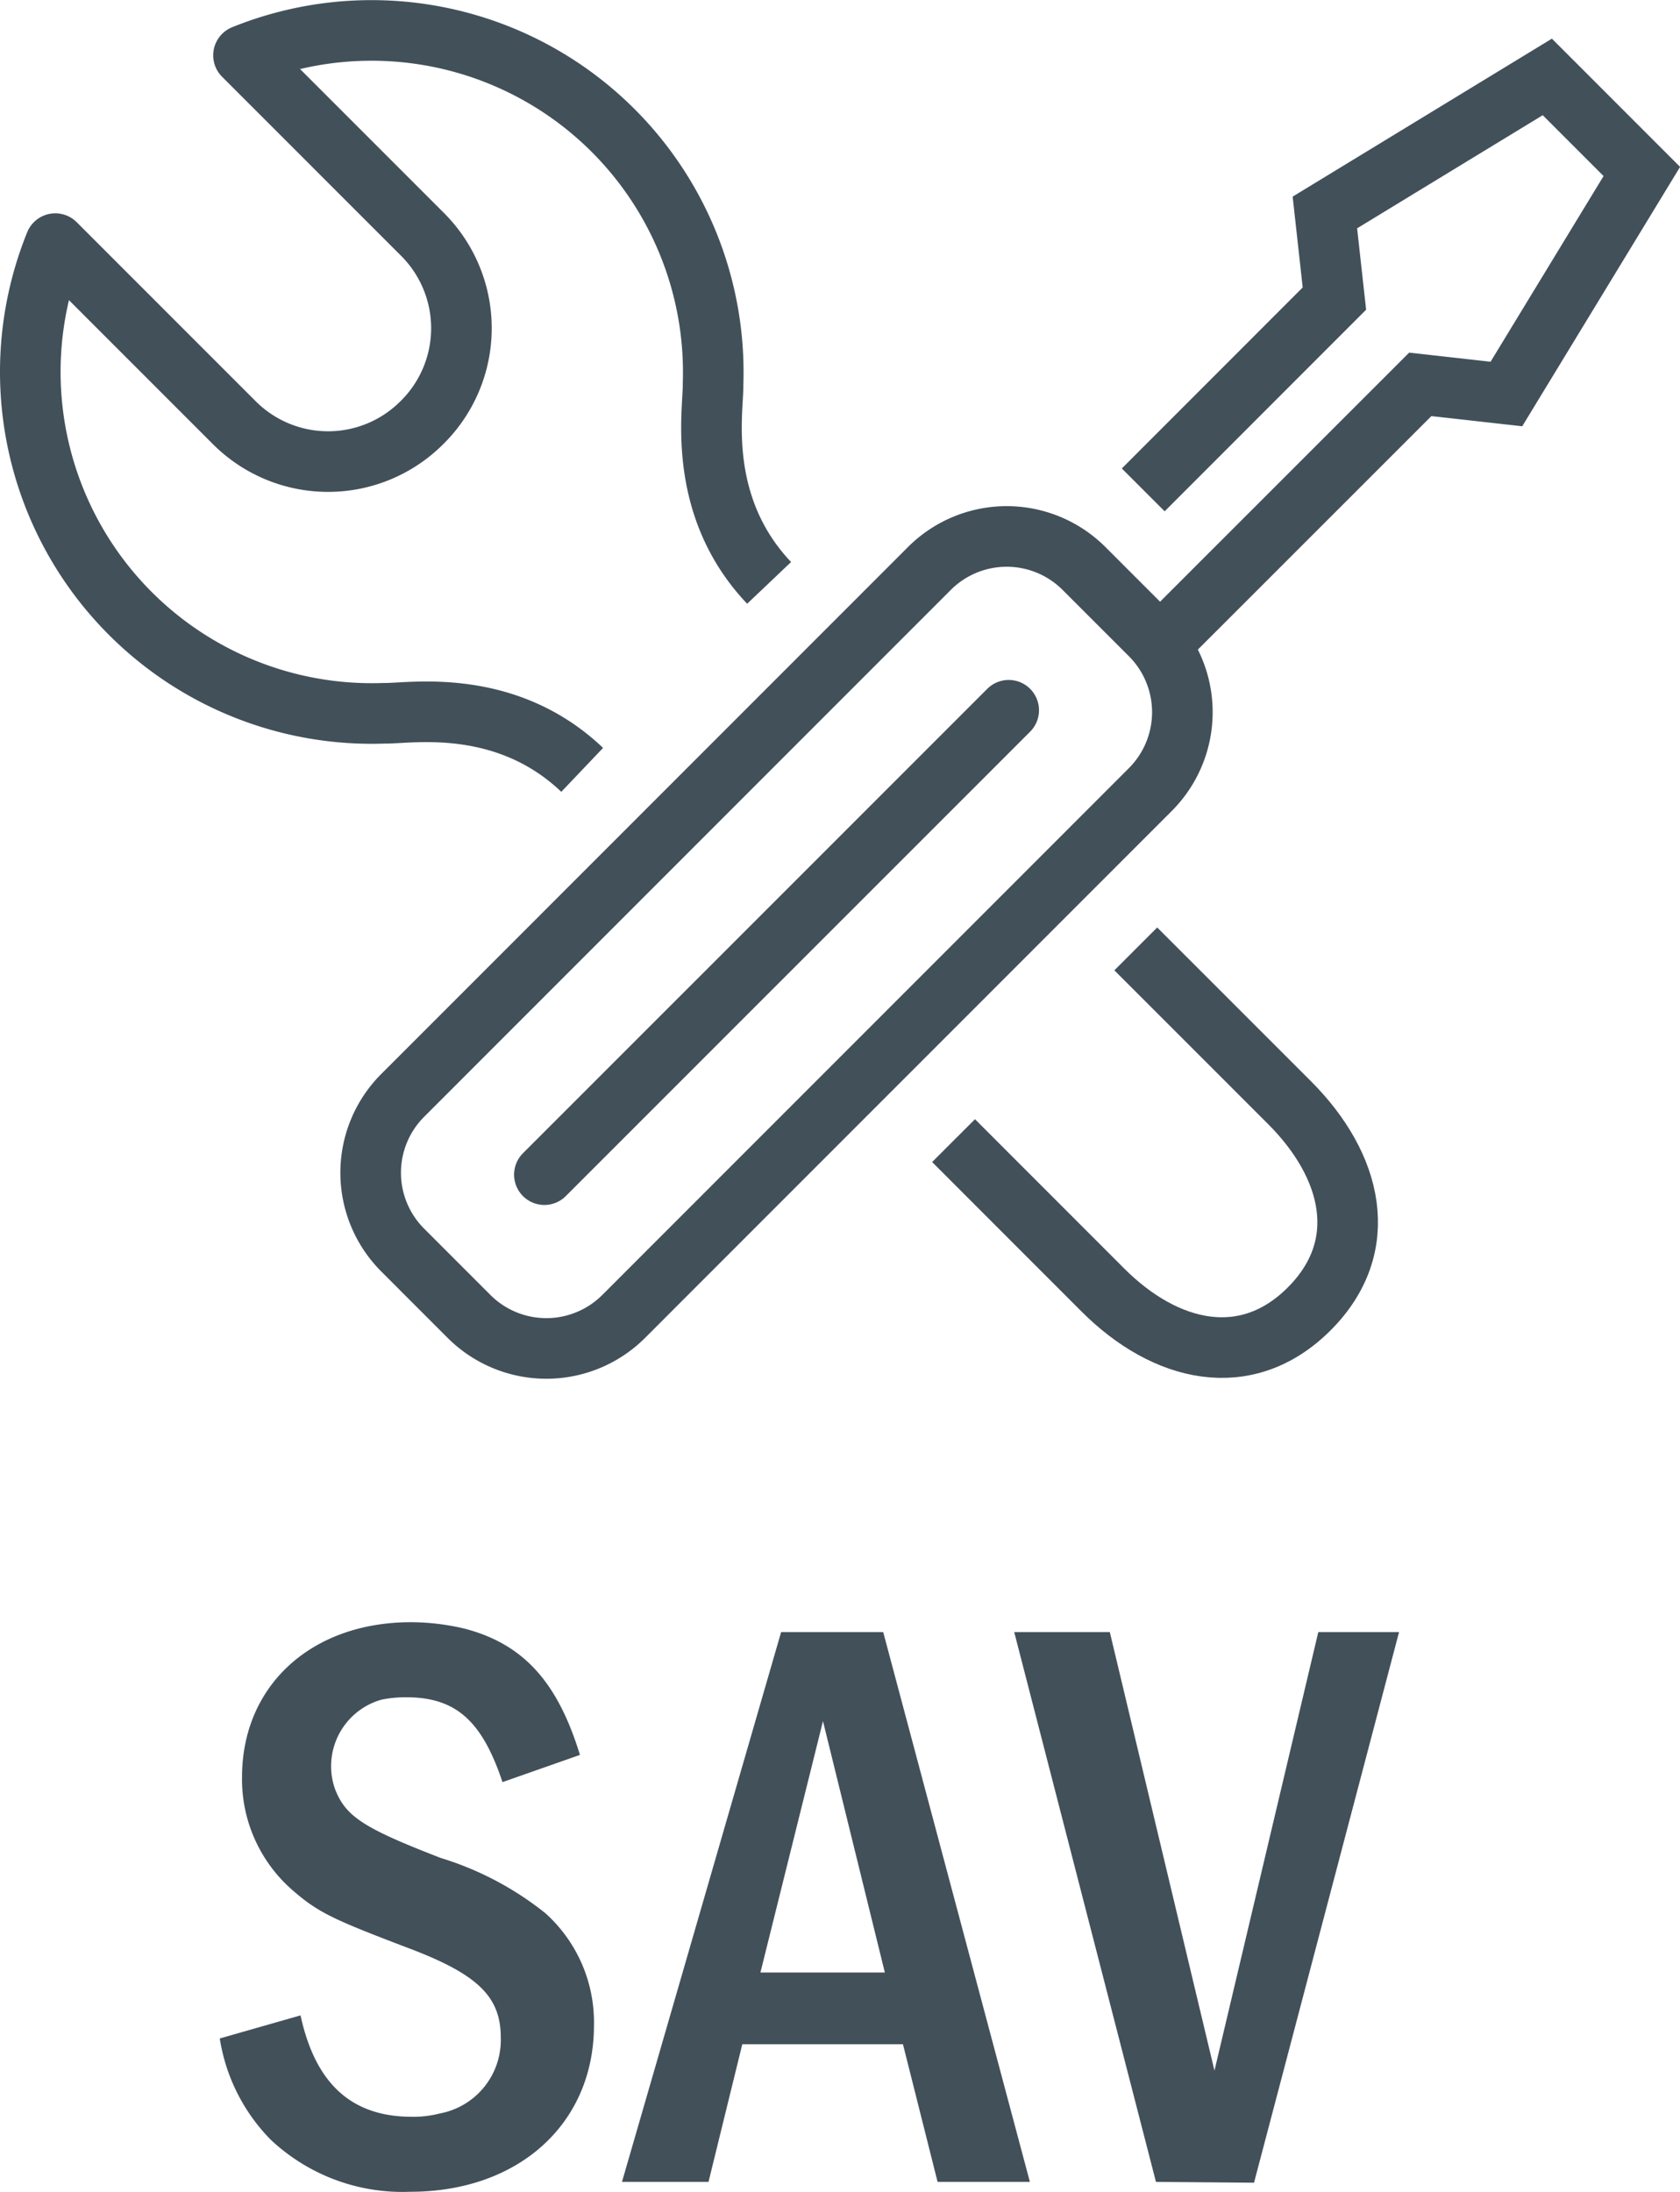 <?xml version="1.0" encoding="UTF-8"?> <svg xmlns="http://www.w3.org/2000/svg" xmlns:xlink="http://www.w3.org/1999/xlink" id="Groupe_738" data-name="Groupe 738" width="69.317" height="90.408" viewBox="0 0 69.317 90.408"><defs><clipPath id="clip-path"><rect id="Rectangle_769" data-name="Rectangle 769" width="69.317" height="56.871" fill="none" stroke="#42505a" stroke-width="1"></rect></clipPath></defs><path id="Tracé_323" data-name="Tracé 323" d="M-9.027-17.612c-.918-2.992-2.312-4.556-4.726-5.2A9.656,9.656,0,0,0-16-23.086c-4.114,0-6.97,2.618-6.97,6.392a6.065,6.065,0,0,0,2.04,4.624c1.088.952,1.666,1.224,4.794,2.414,2.89,1.088,3.842,2.006,3.842,3.706a3.083,3.083,0,0,1-2.516,3.128,4.309,4.309,0,0,1-1.156.136c-2.482,0-3.978-1.36-4.59-4.182l-3.332.952a7.621,7.621,0,0,0,2.108,4.182A7.939,7.939,0,0,0-16.031.408c4.488,0,7.582-2.822,7.582-6.868a6.049,6.049,0,0,0-2.006-4.624,12.979,12.979,0,0,0-4.318-2.278c-3.162-1.224-3.91-1.7-4.352-2.822a2.791,2.791,0,0,1-.17-.952,2.855,2.855,0,0,1,2.074-2.754,4.942,4.942,0,0,1,1.02-.1c2.04,0,3.128.952,3.978,3.5Zm8.3-5.066L-7.293,0h3.57l1.394-5.678H4.3L5.729,0H9.537L3.485-22.678ZM3.553-8.636H-1.581L1-19.006ZM8.891-22.678,14.739,0l4.046.034,5.984-22.712H21.437L17.153-4.59,12.835-22.678Z" transform="translate(32.956 90)" fill="#42505a"></path><g id="Groupe_737" data-name="Groupe 737" transform="translate(0 0)"><g id="Groupe_736" data-name="Groupe 736" clip-path="url(#clip-path)"><path id="Tracé_315" data-name="Tracé 315" d="M24.021,31.756c-3.1-2.95-6.912-2.35-8.068-2.334h-.11A14.091,14.091,0,0,1,2.281,10.049l7.4,7.4a5.468,5.468,0,0,0,7.711,0l.055-.054a5.468,5.468,0,0,0,0-7.713l-7.4-7.4A14.1,14.1,0,0,1,29.421,15.844v.109c-.017,1.158-.636,4.985,2.313,8.09" transform="translate(0 0)" fill="none" stroke="#42505a" stroke-linejoin="round" stroke-width="2.5"></path><path id="Tracé_316" data-name="Tracé 316" d="M39.344,47.049,45.5,53.207c2.59,2.592,5.926,3.375,8.518.783s1.785-5.906-.805-8.5l-6.35-6.349" transform="translate(0 0)" fill="none" stroke="#42505a" stroke-linejoin="round" stroke-width="2.5"></path><path id="Tracé_317" data-name="Tracé 317" d="M47.17,20.207l7.888-7.891-.393-3.552,9.177-5.591,3.9,3.9-5.588,9.18L58.6,15.855,48.082,26.369" transform="translate(0 0)" fill="none" stroke="#42505a" stroke-miterlimit="10" stroke-width="2.5"></path><line id="Ligne_113" data-name="Ligne 113" x1="19.158" y2="19.156" transform="translate(22.461 29.297)" fill="none" stroke="#42505a" stroke-linecap="round" stroke-linejoin="round" stroke-width="2.5"></line><path id="Tracé_318" data-name="Tracé 318" d="M25.725,54.309a4.515,4.515,0,0,1-6.365,0l-2.753-2.754a4.51,4.51,0,0,1,0-6.363L38.355,23.441a4.51,4.51,0,0,1,6.363,0l2.754,2.753a4.515,4.515,0,0,1,0,6.365Z" transform="translate(0 0)" fill="none" stroke="#42505a" stroke-linejoin="round" stroke-width="2.5"></path></g></g></svg> 